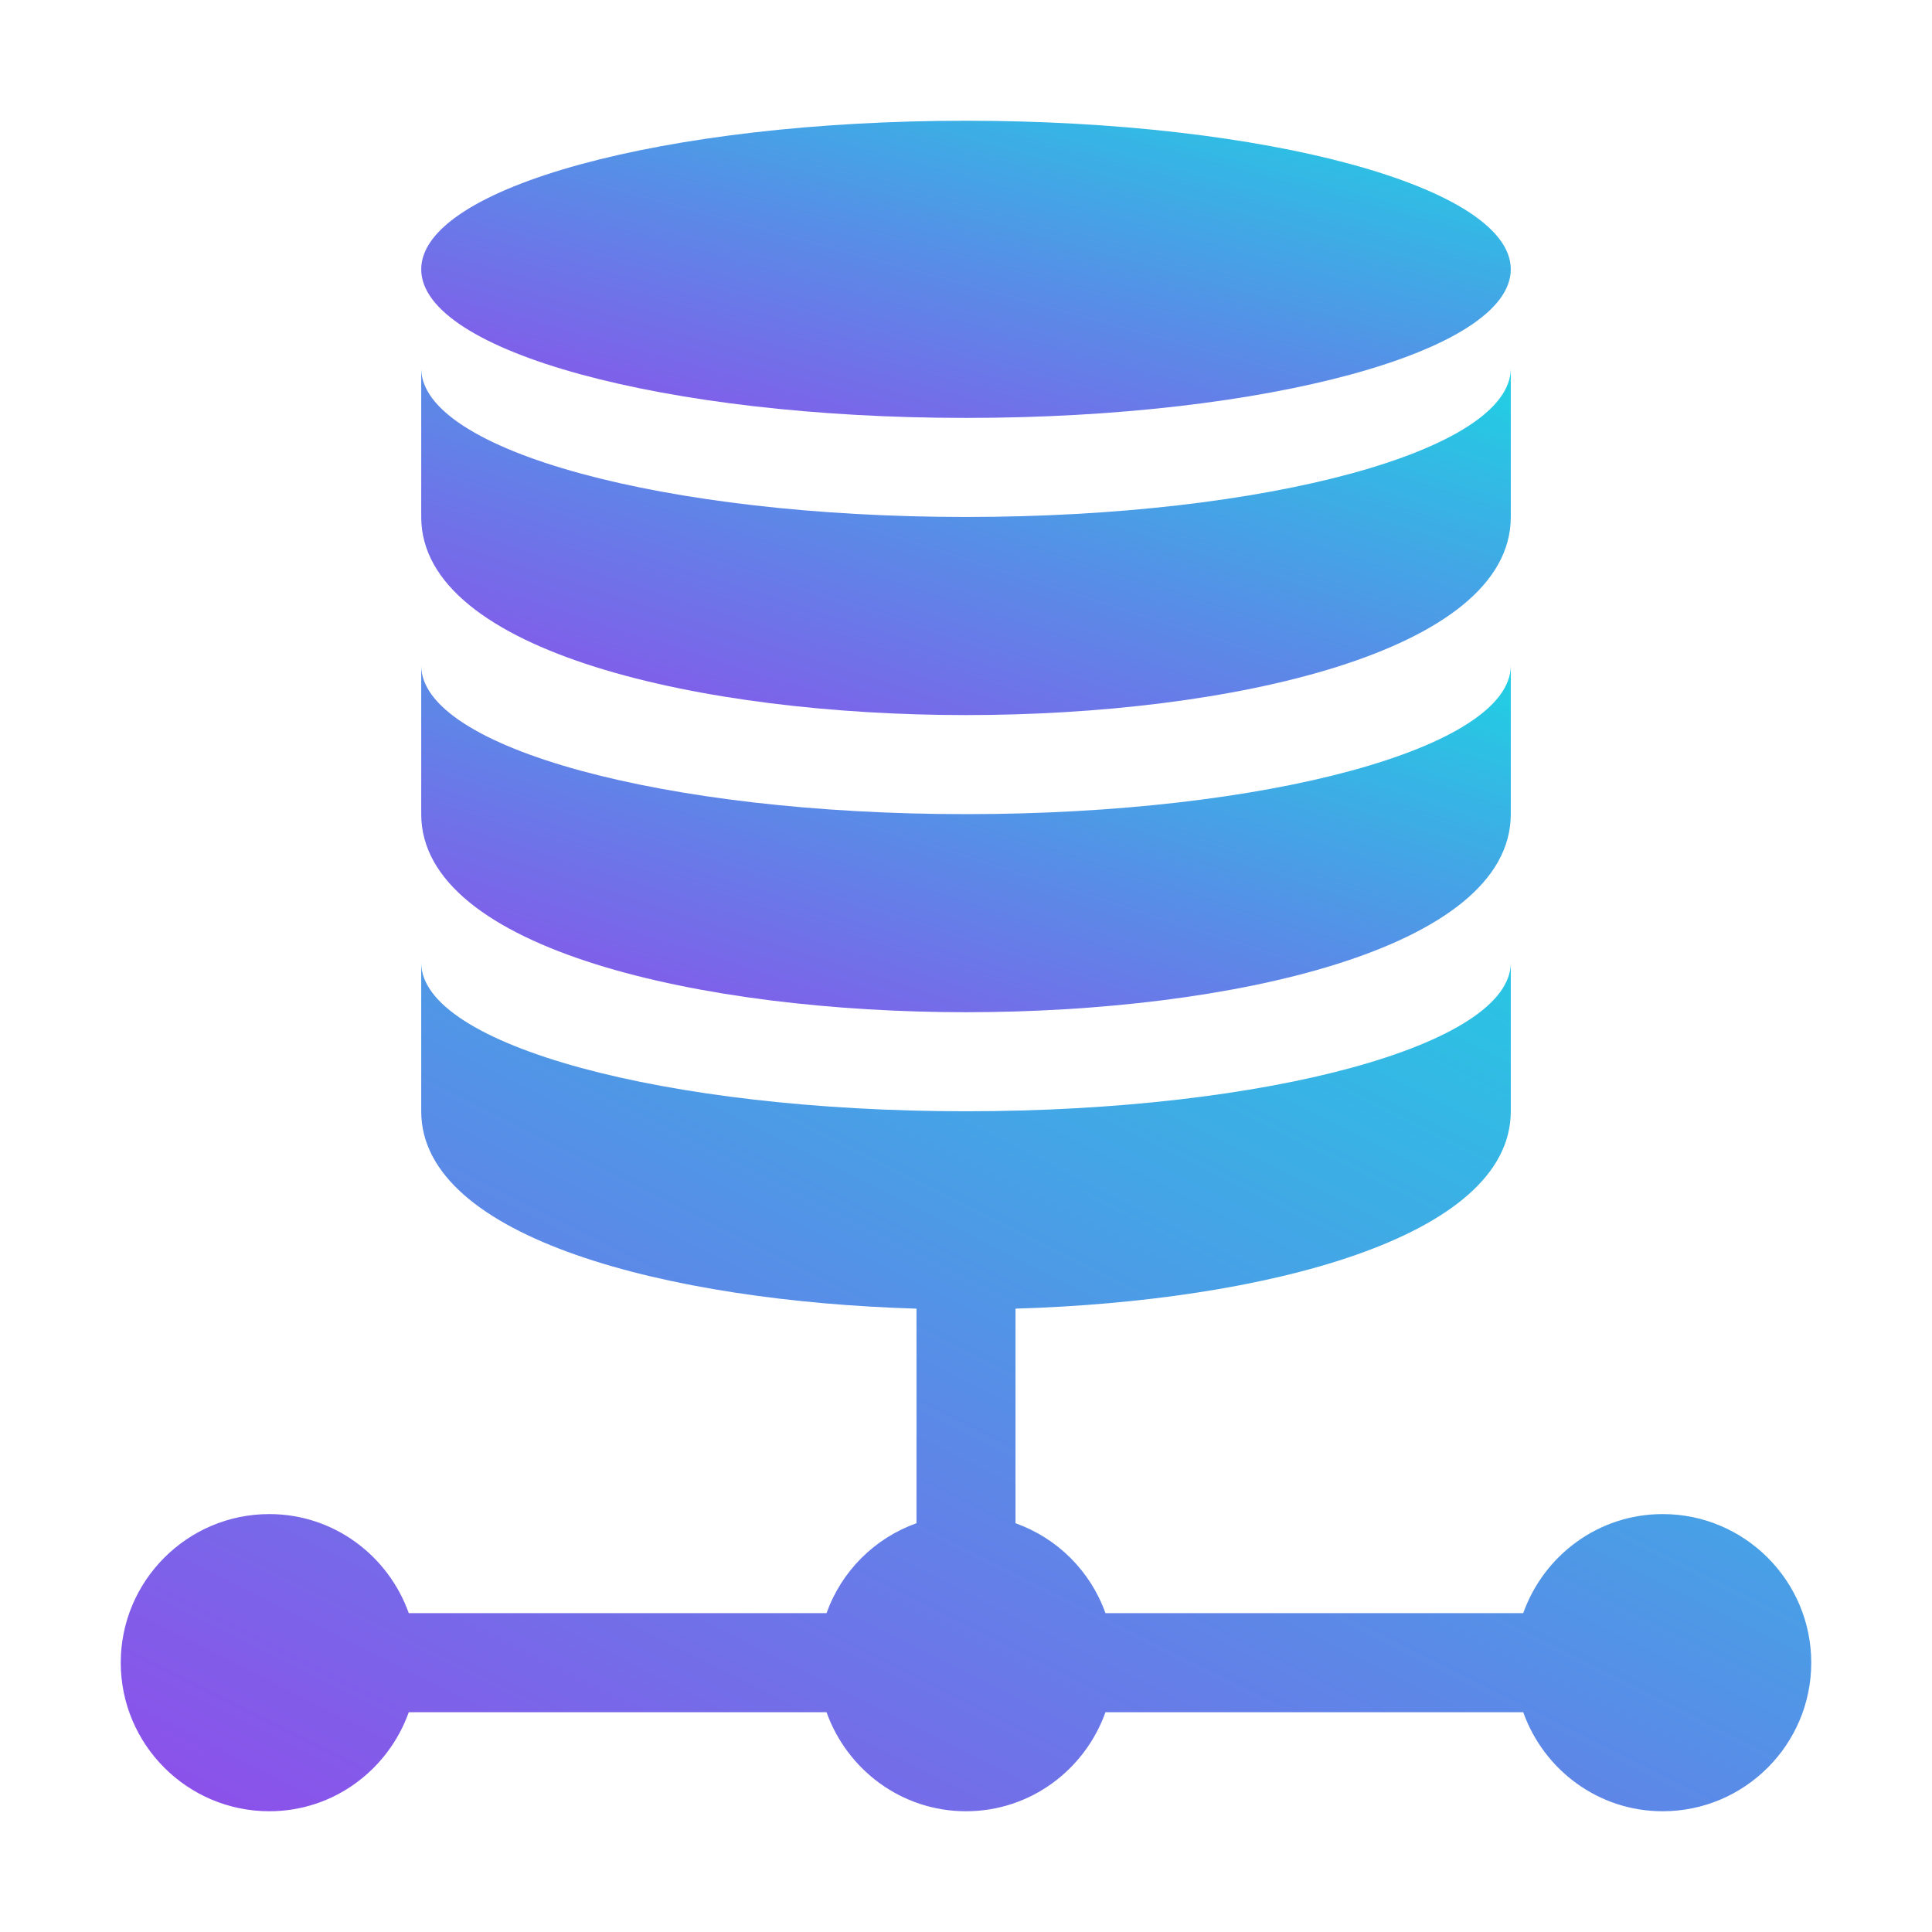 <svg width="48" height="48" viewBox="0 0 48 48" fill="none" xmlns="http://www.w3.org/2000/svg">
<path d="M41.309 37.617C39.706 37.617 38.353 38.649 37.844 40.078H27.465C27.093 39.036 26.273 38.216 25.23 37.844V32.513C31.373 32.33 37.535 30.77 37.535 27.609V23.918C37.535 25.96 31.481 27.609 24 27.609C16.519 27.609 10.465 25.96 10.465 23.918V27.609C10.465 30.77 16.627 32.33 22.77 32.513V37.844C21.727 38.216 20.907 39.036 20.535 40.078H10.156C9.646 38.649 8.294 37.617 6.691 37.617C4.656 37.617 3 39.273 3 41.309C3 43.344 4.656 45 6.691 45C8.294 45 9.646 43.968 10.156 42.539H20.535C21.045 43.968 22.398 45 24 45C25.602 45 26.955 43.968 27.465 42.539H37.844C38.353 43.968 39.706 45 41.309 45C43.344 45 45 43.344 45 41.309C45 39.273 43.344 37.617 41.309 37.617Z" fill="url(#paint0_linear_525_2372)"/>
<path d="M37.535 6.691C37.535 4.653 31.475 3 24 3C16.525 3 10.465 4.653 10.465 6.691C10.465 8.73 16.525 10.383 24 10.383C31.475 10.383 37.535 8.73 37.535 6.691Z" fill="url(#paint1_linear_525_2372)"/>
<path d="M37.535 9.152C37.535 11.195 31.481 12.844 24 12.844C16.519 12.844 10.465 11.195 10.465 9.152V12.844C10.465 16.215 17.479 17.766 24 17.766C30.521 17.766 37.535 16.215 37.535 12.844V9.152Z" fill="url(#paint2_linear_525_2372)"/>
<path d="M10.465 16.535V20.227C10.465 23.598 17.479 25.148 24 25.148C30.521 25.148 37.535 23.598 37.535 20.227V16.535C37.535 18.578 31.481 20.227 24 20.227C16.519 20.227 10.465 18.578 10.465 16.535Z" fill="url(#paint3_linear_525_2372)"/>
<defs>
<linearGradient id="paint0_linear_525_2372" x1="45" y1="23.918" x2="28.095" y2="57.596" gradientUnits="userSpaceOnUse">
<stop stop-color="#1ED2E3"/>
<stop offset="0.5" stop-color="#588DE7"/>
<stop offset="1" stop-color="#8F4DEA"/>
</linearGradient>
<linearGradient id="paint1_linear_525_2372" x1="37.535" y1="3" x2="33.787" y2="16.743" gradientUnits="userSpaceOnUse">
<stop stop-color="#1ED2E3"/>
<stop offset="0.5" stop-color="#588DE7"/>
<stop offset="1" stop-color="#8F4DEA"/>
</linearGradient>
<linearGradient id="paint2_linear_525_2372" x1="37.535" y1="9.152" x2="32.558" y2="24.795" gradientUnits="userSpaceOnUse">
<stop stop-color="#1ED2E3"/>
<stop offset="0.5" stop-color="#588DE7"/>
<stop offset="1" stop-color="#8F4DEA"/>
</linearGradient>
<linearGradient id="paint3_linear_525_2372" x1="37.535" y1="16.535" x2="32.558" y2="32.178" gradientUnits="userSpaceOnUse">
<stop stop-color="#1ED2E3"/>
<stop offset="0.5" stop-color="#588DE7"/>
<stop offset="1" stop-color="#8F4DEA"/>
</linearGradient>
</defs>
</svg>
